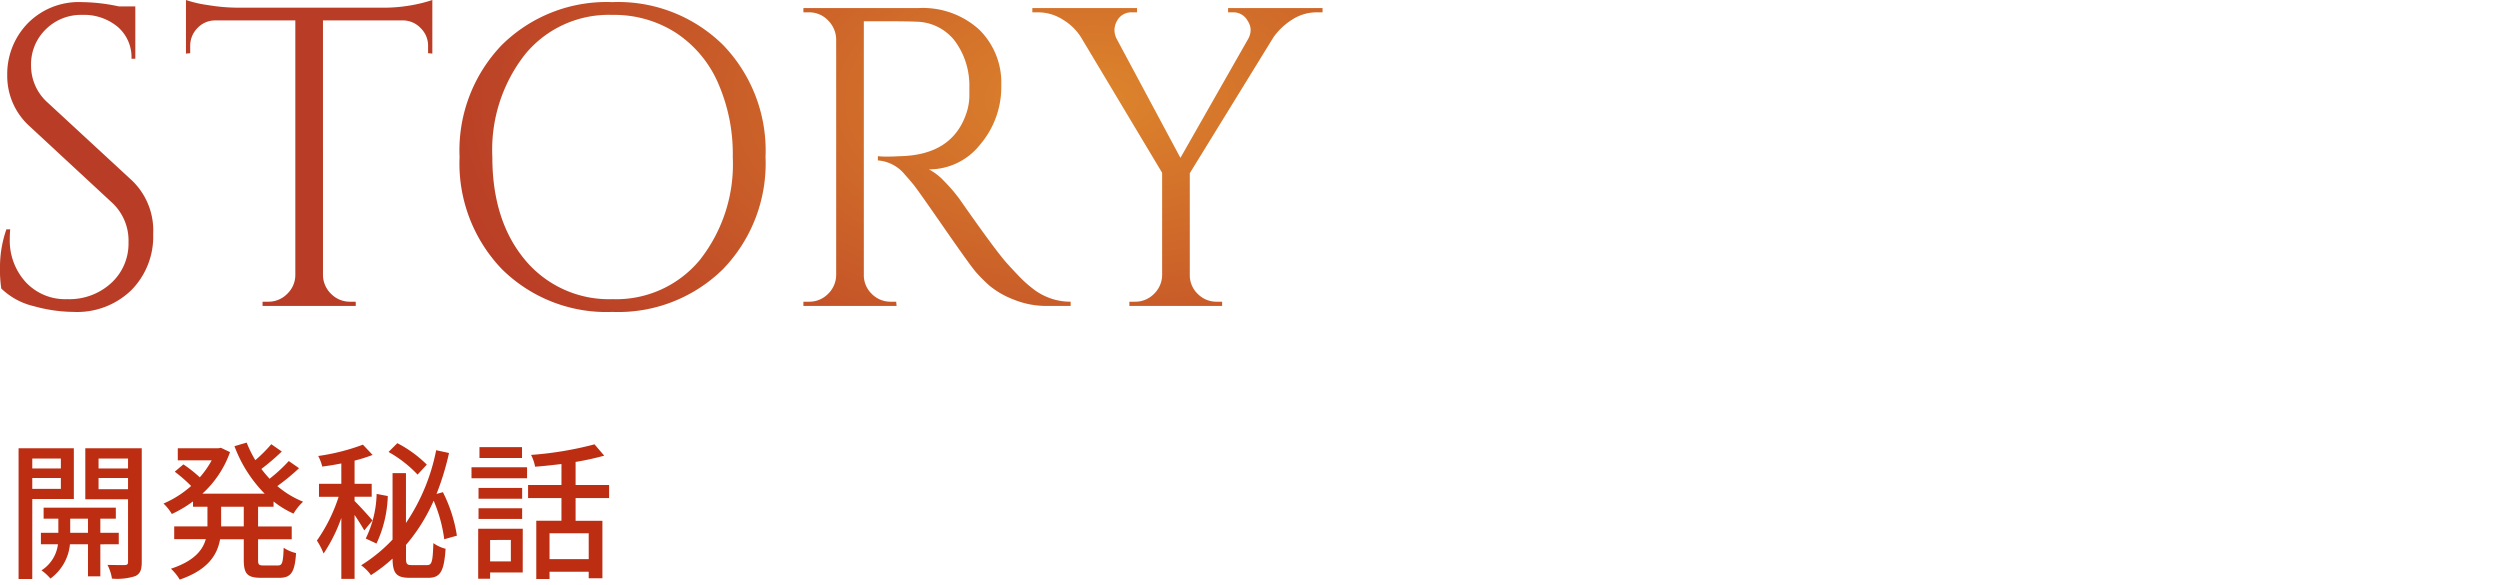 <svg xmlns="http://www.w3.org/2000/svg" xmlns:xlink="http://www.w3.org/1999/xlink" width="235" height="55" viewBox="0 0 235 55">
  <defs>
    <radialGradient id="radial-gradient" cx="0.829" cy="0.605" r="0.513" gradientTransform="translate(0 -1.071) scale(1 2.299)" gradientUnits="objectBoundingBox">
      <stop offset="0" stop-color="#dd852c"/>
      <stop offset="1" stop-color="#b93d26"/>
    </radialGradient>
    <clipPath id="clip-アートボード_24">
      <rect width="235" height="55"/>
    </clipPath>
  </defs>
  <g id="アートボード_24" data-name="アートボード – 24" clip-path="url(#clip-アートボード_24)">
    <rect width="235" height="55" fill="#fff" fill-opacity="0"/>
    <g id="グループ_36992" data-name="グループ 36992">
      <path id="パス_545459" data-name="パス 545459" d="M5.222-10.22v.938H2.534v-.938ZM2.534-7.364V-8.386H5.222v1.022Zm3.906.952v-4.774H1.246V1.106H2.534V-6.412ZM6.1-3.234v-1.33H7.77v1.33Zm4.564,1.078V-3.234H8.932v-1.33h1.456V-5.6H3.6v1.036H4.984v1.33H3.346v1.078h1.6A3.391,3.391,0,0,1,3.4.294a4.432,4.432,0,0,1,.84.77,4.51,4.51,0,0,0,1.834-3.22H7.77V.854H8.932v-3.01Zm-1.9-5.18v-1.05h2.772v1.05Zm2.772-2.884v.938H8.764v-.938Zm1.288-.966H7.518v4.8h4.018V-.5c0,.21-.07.28-.28.294s-.938,0-1.652-.014a4.2,4.2,0,0,1,.42,1.288,5.51,5.51,0,0,0,2.2-.238c.462-.224.6-.6.6-1.316Zm9.59,7.35H20.286V-5.684h2.128Zm2.8-1.848v-.5A8.869,8.869,0,0,0,27.09-5.04a5,5,0,0,1,.9-1.12,8.765,8.765,0,0,1-2.422-1.47,20.633,20.633,0,0,0,2.044-1.68l-.966-.672a15.138,15.138,0,0,1-1.806,1.666c-.266-.294-.532-.6-.77-.924a22.137,22.137,0,0,0,1.918-1.638L25-11.564a13.721,13.721,0,0,1-1.5,1.5,10.628,10.628,0,0,1-.812-1.652l-1.148.336a12.581,12.581,0,0,0,2.842,4.466H18.522a9.648,9.648,0,0,0,2.6-3.906l-.854-.406-.238.042H16.212v1.134H19.4a8.867,8.867,0,0,1-1.12,1.6,12.288,12.288,0,0,0-1.54-1.218l-.812.686a14.709,14.709,0,0,1,1.54,1.344,9.61,9.61,0,0,1-2.6,1.652,4.388,4.388,0,0,1,.784.98A11.071,11.071,0,0,0,17.64-6.188v.5H19v1.848H15.876v1.2h2.968C18.55-1.582,17.724-.574,15.568.14a4.414,4.414,0,0,1,.826,1.022c2.646-.91,3.528-2.31,3.794-3.794h2.226V-.714c0,1.33.322,1.708,1.638,1.708H25.76c1.092,0,1.456-.518,1.568-2.324a3.576,3.576,0,0,1-1.162-.5C26.11-.448,26.04-.168,25.634-.168H24.276c-.448,0-.518-.07-.518-.546V-2.632h3.164v-1.2H23.758V-5.684ZM39.62-9.646a11.251,11.251,0,0,0-2.772-2.016l-.826.826a11.416,11.416,0,0,1,2.73,2.128Zm-4.732,7.42a11.274,11.274,0,0,0,1.064-4.466l-1.05-.2A9.967,9.967,0,0,1,33.88-2.7ZM34.51-4.4c-.252-.308-1.288-1.456-1.68-1.82v-.406h1.61V-7.84H32.83v-2.184a14.264,14.264,0,0,0,1.694-.532l-.91-.966a19.665,19.665,0,0,1-4.2,1.064,4.363,4.363,0,0,1,.378.994c.574-.07,1.19-.168,1.792-.294V-7.84h-2.1v1.218h1.848a15.266,15.266,0,0,1-2.044,4.116,6.66,6.66,0,0,1,.63,1.218,14.881,14.881,0,0,0,1.666-3.346V1.092H32.83V-4.914c.364.532.728,1.12.91,1.456Zm3.7,4.2c-.462,0-.546-.1-.546-.672V-2.1a16.672,16.672,0,0,0,2.6-4.158,13.632,13.632,0,0,1,.994,3.626l1.19-.336a13.557,13.557,0,0,0-1.316-4.088l-.6.168a25.782,25.782,0,0,0,1.176-3.85L40.5-11A18.569,18.569,0,0,1,37.66-4.158v-4.69H36.4V-2.6A14.752,14.752,0,0,1,33.446-.182a3.858,3.858,0,0,1,.924.924A15.228,15.228,0,0,0,36.4-.812c.014,1.4.364,1.806,1.624,1.806H39.76c1.162,0,1.484-.658,1.624-2.73a3.44,3.44,0,0,1-1.148-.532C40.18-.56,40.11-.2,39.648-.2Zm10.36-11.088h-4v1.022h4Zm-1.05,8.722V-.546H45.57V-2.562Zm1.12-1.05H44.45v4.7h1.12V.49h3.066Zm-4.158-.924h4.1V-5.544h-4.1Zm4.1-2.912h-4.1V-6.44h4.1Zm-4.76-.91h5.222V-9.394H43.82Zm11.018,7.6H51.156V-3.192h3.682ZM56.756-6.5V-7.728h-3.15V-9.9a25.291,25.291,0,0,0,2.688-.588l-.91-1.064a32.56,32.56,0,0,1-5.964.994A3.98,3.98,0,0,1,49.8-9.45c.8-.056,1.638-.154,2.478-.252v1.974H49.14V-6.5h3.136v2.128H49.91V1.106h1.246V.42h3.682v.616h1.288v-5.4h-2.52V-6.5Z" transform="translate(0.5 53.32)" fill="#bc2d12"/>
      <path id="パス_545274" data-name="パス 545274" d="M2.44-1.64A12.458,12.458,0,0,1,2.32-3.8a10.767,10.767,0,0,1,.6-3.4h.36q-.04.44-.04.88A5.791,5.791,0,0,0,4.72-2.26,5.055,5.055,0,0,0,8.64-.64a5.809,5.809,0,0,0,4.14-1.52A5.017,5.017,0,0,0,14.4-5.98a4.856,4.856,0,0,0-1.56-3.74L5.16-16.84A6.356,6.356,0,0,1,3-21.68a6.841,6.841,0,0,1,1.9-4.86,6.718,6.718,0,0,1,5.14-2.02,17.053,17.053,0,0,1,3.44.4h1.56v4.92h-.36a3.76,3.76,0,0,0-1.3-3,4.935,4.935,0,0,0-3.34-1.12A4.68,4.68,0,0,0,6.62-26a4.578,4.578,0,0,0-1.38,3.4,4.637,4.637,0,0,0,1.6,3.52l7.88,7.28a6.509,6.509,0,0,1,2,5.04A7.161,7.161,0,0,1,14.68-1.5,7.313,7.313,0,0,1,9.24.56,14.235,14.235,0,0,1,5.5.02,6.537,6.537,0,0,1,2.44-1.64Zm40.12-22.8a2.3,2.3,0,0,0-.68-1.66,2.307,2.307,0,0,0-1.6-.74h-7.6V-2.88a2.5,2.5,0,0,0,.78,1.76,2.461,2.461,0,0,0,1.78.72h.52V0H27V-.4h.52a2.461,2.461,0,0,0,1.78-.72,2.462,2.462,0,0,0,.78-1.72v-24h-7.6a2.278,2.278,0,0,0-1.62.74,2.338,2.338,0,0,0-.66,1.66v.68l-.4.04v-5.04a11.077,11.077,0,0,0,2.08.48,17.091,17.091,0,0,0,2.72.24H38.12a14.826,14.826,0,0,0,3.26-.3,13.675,13.675,0,0,0,1.58-.42v5.04l-.4-.04Zm6.92-.08a13.993,13.993,0,0,1,10.4-4.04,14.031,14.031,0,0,1,10.4,4.02,14.292,14.292,0,0,1,4,10.54,14.292,14.292,0,0,1-4,10.54A14.031,14.031,0,0,1,59.88.56,13.964,13.964,0,0,1,49.5-3.46,14.331,14.331,0,0,1,45.52-14,14.3,14.3,0,0,1,49.48-24.52Zm2.2,20.2A10.249,10.249,0,0,0,59.9-.64a10.191,10.191,0,0,0,8.2-3.68A14.521,14.521,0,0,0,71.2-14a16.568,16.568,0,0,0-1.4-7,10.8,10.8,0,0,0-3.98-4.7,10.736,10.736,0,0,0-5.94-1.66,10.169,10.169,0,0,0-8.18,3.68A14.521,14.521,0,0,0,48.6-14Q48.6-8,51.68-4.32Zm34.4-22.44H83.52V-2.92a2.427,2.427,0,0,0,.74,1.78,2.474,2.474,0,0,0,1.82.74h.48l.04.4H77.84V-.4h.52a2.461,2.461,0,0,0,1.78-.72,2.5,2.5,0,0,0,.78-1.76v-22.2a2.575,2.575,0,0,0-.78-1.78,2.427,2.427,0,0,0-1.78-.74h-.52V-28h10.8a7.863,7.863,0,0,1,5.72,2.02,6.98,6.98,0,0,1,2.08,5.24,8.33,8.33,0,0,1-1.98,5.56,6.094,6.094,0,0,1-4.82,2.34,5.451,5.451,0,0,1,1.42,1.1,14.313,14.313,0,0,1,1.46,1.7Q95.96-5.12,97-3.98t1.48,1.56a11.868,11.868,0,0,0,.96.82,5.482,5.482,0,0,0,1.04.64,5.631,5.631,0,0,0,2.48.56V0h-2.2a8.2,8.2,0,0,1-3.2-.62A8.054,8.054,0,0,1,95.34-1.9a14.465,14.465,0,0,1-1.28-1.28q-.54-.62-2.98-4.14t-2.84-4.02q-.4-.5-.84-.98a3.61,3.61,0,0,0-2.56-1.36v-.4a7.056,7.056,0,0,0,.84.04q.52,0,1.28-.04,4.96-.12,6.24-4.16a5.234,5.234,0,0,0,.24-1.5v-.9a7.032,7.032,0,0,0-1.4-4.32,4.674,4.674,0,0,0-3.56-1.76Q87.52-26.76,86.08-26.76Zm40.56-.84h-.56a4.2,4.2,0,0,0-2.26.66,6.224,6.224,0,0,0-1.78,1.66l-7.88,12.8v9.56a2.427,2.427,0,0,0,.74,1.78,2.474,2.474,0,0,0,1.82.74h.48V0h-8.72V-.4H109a2.461,2.461,0,0,0,1.78-.72,2.5,2.5,0,0,0,.78-1.76v-9.64l-7.64-12.76a5.147,5.147,0,0,0-1.7-1.64,4.31,4.31,0,0,0-2.3-.68h-.56V-28h9.84v.4h-.52a1.506,1.506,0,0,0-1.36.8,1.79,1.79,0,0,0-.24.86,1.814,1.814,0,0,0,.2.82l6,11.2,6.4-11.24a1.775,1.775,0,0,0,.2-.8,1.574,1.574,0,0,0-.28-.84,1.506,1.506,0,0,0-1.36-.8h-.48V-28h8.88Z" transform="translate(-2.32 28.76)" fill="url(#radial-gradient)"/>
    </g>
  </g>
</svg>
